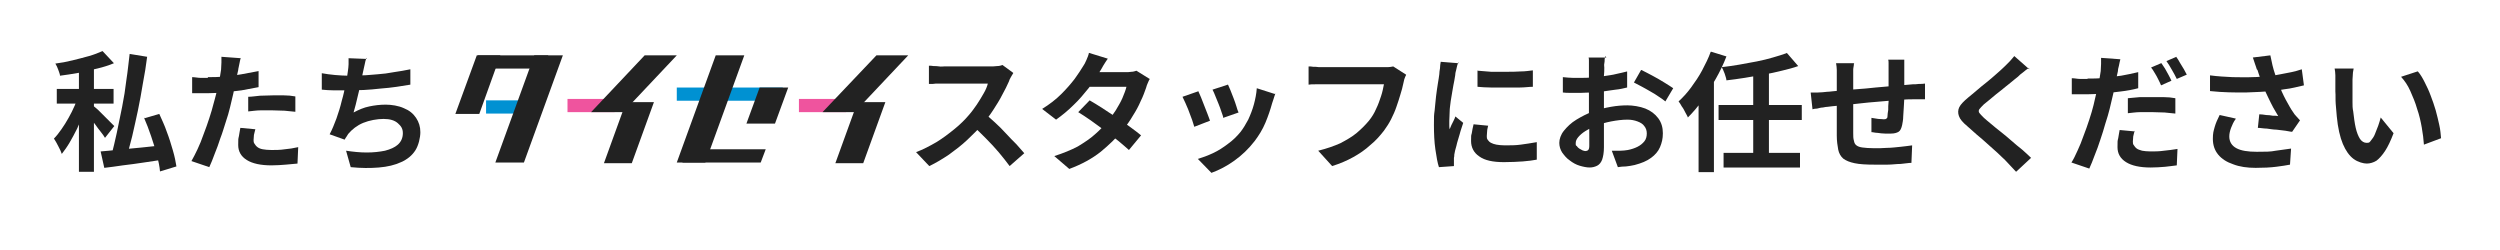<?xml version="1.0" encoding="UTF-8"?>
<svg xmlns="http://www.w3.org/2000/svg" width="700" height="70" version="1.1" viewBox="0 0 700 70">
  <defs>
    <style>
      .cls-1 {
        fill: #ef549e;
      }

      .cls-2 {
        fill: #0091d2;
      }

      .cls-3 {
        fill: #222;
      }
    </style>
  </defs>
  <!-- Generator: Adobe Illustrator 28.7.10, SVG Export Plug-In . SVG Version: 1.2.0 Build 236)  -->
  <g>
    <g id="_レイヤー_1" data-name="レイヤー_1">
      <g>
        <rect class="cls-2" x="136.1" y="28.1" width="13.2" height="3.7"/>
        <rect class="cls-1" x="158.9" y="27.7" width="13.2" height="3.7"/>
        <polygon class="cls-2" points="217.8 28.2 189.5 28.2 189.5 24.5 219.2 24.5 217.8 28.2"/>
        <polygon class="cls-3" points="213 45.5 191.1 45.5 191.1 41.8 214.4 41.8 213 45.5"/>
        <polygon class="cls-3" points="134.2 31.9 127.5 31.9 133.5 15.5 140.1 15.5 134.2 31.9"/>
        <polygon class="cls-3" points="146.7 45.5 138.7 45.5 149.6 15.5 157.6 15.5 146.7 45.5"/>
        <polygon class="cls-3" points="197.5 45.5 189.5 45.5 200.4 15.5 208.4 15.5 197.5 45.5"/>
        <polygon class="cls-3" points="174.5 31.4 165.5 31.4 180.5 15.5 189.5 15.5 174.5 31.4"/>
        <polygon class="cls-3" points="176.9 45.7 169.1 45.7 175.3 28.6 183.1 28.6 176.9 45.7"/>
        <rect class="cls-1" x="223.7" y="27.7" width="13.2" height="3.7"/>
        <polygon class="cls-3" points="239.3 31.4 230.3 31.4 245.4 15.5 254.3 15.5 239.3 31.4"/>
        <polygon class="cls-3" points="241.7 45.7 233.9 45.7 240.1 28.6 247.9 28.6 241.7 45.7"/>
        <rect class="cls-3" x="133.8" y="15.5" width="19.7" height="3.7"/>
        <polygon class="cls-3" points="212.7 24.5 209 34.6 217 34.6 220.7 24.5 212.7 24.5"/>
      </g>
      <g>
        <path class="cls-3" d="M22.2,26.6l2.7,1.2c-.4,1.3-.9,2.6-1.5,4-.6,1.4-1.2,2.8-1.8,4.2-.7,1.4-1.4,2.7-2.1,3.9-.7,1.2-1.5,2.3-2.2,3.2-.2-.6-.5-1.3-1-2.2-.4-.8-.8-1.5-1.2-2.1.7-.7,1.4-1.6,2.1-2.6.7-1,1.4-2.1,2-3.2.6-1.1,1.2-2.2,1.7-3.4s.9-2.2,1.3-3.2ZM28.9,14.5l3,3.2c-1.4.6-3,1.1-4.7,1.5-1.7.4-3.4.8-5.2,1.2-1.8.3-3.5.6-5.2.8,0-.5-.3-1-.5-1.7-.2-.6-.5-1.2-.8-1.7,1.6-.2,3.2-.5,4.8-.9,1.6-.4,3.2-.8,4.6-1.2s2.7-.9,3.8-1.4ZM15.9,24.9h15.9v4.1h-15.9v-4.1ZM22.1,17.9h4.2v30.2h-4.2v-30.2ZM26.2,29.7c.3.2.7.6,1.3,1.1.5.5,1.1,1.1,1.7,1.7.6.6,1.2,1.2,1.7,1.7.5.5.9.9,1.1,1.1l-2.6,3.3c-.3-.5-.7-1.1-1.2-1.7-.5-.6-1-1.3-1.5-2-.5-.7-1-1.3-1.5-1.9-.5-.6-.9-1.1-1.3-1.5l2.2-1.9ZM28.2,42.4c1.5-.1,3.2-.3,5.2-.5,2-.2,4.1-.4,6.3-.6,2.2-.2,4.4-.5,6.6-.7v4c-1.9.3-3.9.6-6,.9-2.1.3-4,.6-5.9.8-1.9.3-3.6.5-5.2.7l-1-4.5ZM36.3,15.1l4.9.8c-.3,2.4-.7,4.9-1.2,7.5-.4,2.6-.9,5.1-1.4,7.6-.5,2.5-1.1,4.9-1.6,7.2-.6,2.3-1.1,4.3-1.7,6.2l-4.1-.9c.5-1.9,1-4,1.5-6.3.5-2.3,1-4.8,1.5-7.3s.9-5,1.2-7.6c.4-2.5.6-4.9.9-7.2ZM40.5,33.1l4.1-1.2c.7,1.6,1.5,3.2,2.1,5,.7,1.8,1.2,3.5,1.7,5.2.5,1.7.8,3.2,1,4.5l-4.6,1.4c-.1-1.3-.4-2.8-.9-4.6-.4-1.7-1-3.5-1.6-5.3-.6-1.8-1.3-3.6-2-5.2Z"/>
        <path class="cls-3" d="M67.4,16.2c-.1.5-.3,1.1-.4,1.8-.1.7-.3,1.2-.3,1.6-.2.8-.4,1.8-.6,3-.3,1.2-.5,2.4-.8,3.7-.3,1.3-.6,2.6-.9,3.8-.3,1.3-.7,2.6-1.2,4.1s-.9,3-1.5,4.5c-.5,1.5-1,3-1.6,4.4-.5,1.4-1,2.6-1.5,3.7l-5-1.7c.5-.9,1.1-2,1.7-3.3.6-1.3,1.2-2.7,1.7-4.2.6-1.5,1.1-3,1.6-4.5.5-1.5.9-2.9,1.2-4.1.2-.8.5-1.7.7-2.6.2-.9.4-1.8.6-2.6.2-.8.3-1.6.5-2.4.1-.7.2-1.4.3-1.9,0-.7.1-1.3.1-2,0-.7,0-1.2,0-1.6l5.5.4ZM58.2,21.6c1.5,0,3,0,4.6-.2s3.2-.3,4.8-.6c1.6-.3,3.2-.6,4.8-.9v4.5c-1.5.3-3.1.6-4.8.9-1.7.2-3.3.4-5,.6-1.6.1-3.1.2-4.5.2s-1.6,0-2.3,0c-.7,0-1.4,0-2,0v-4.5c.8,0,1.6.2,2.3.2.7,0,1.4,0,2.1,0ZM71.5,36.2c-.1.5-.3,1-.4,1.6,0,.5-.1,1-.1,1.4s0,.7.3,1.1c.2.3.4.6.8.9.4.3.9.5,1.5.6.6.1,1.4.2,2.4.2s2.5,0,3.7-.2c1.2-.1,2.5-.3,3.8-.6l-.2,4.6c-1,.1-2.1.2-3.3.3s-2.6.2-4,.2c-3,0-5.3-.5-6.9-1.5-1.6-1-2.4-2.4-2.4-4.2s0-1.6.2-2.5c.1-.8.3-1.6.4-2.3l4.3.4ZM69.5,27.1c1,0,2.1-.2,3.3-.3,1.2,0,2.4-.1,3.6-.1s2.1,0,3.1,0c1.1,0,2.1.1,3.2.3v4.3c-1-.1-2-.2-3-.3-1.1,0-2.2-.1-3.3-.1s-2.4,0-3.5,0c-1.1,0-2.3.2-3.4.3v-4.2Z"/>
        <path class="cls-3" d="M90.1,20.5c1.2.2,2.4.4,3.7.5,1.3.1,2.6.2,3.7.2s2.4,0,3.8-.1c1.4,0,2.8-.2,4.4-.3,1.5-.1,3.1-.3,4.6-.6,1.5-.2,3.1-.5,4.6-.8v4.3c-1.1.2-2.4.4-3.8.6-1.5.2-3,.4-4.6.5-1.6.2-3.1.3-4.7.4-1.5,0-3,.1-4.2.1s-2.7,0-4,0c-1.3,0-2.4-.1-3.5-.2v-4.5ZM102.6,16.2c-.2.6-.4,1.2-.5,1.9-.1.6-.3,1.2-.4,1.8-.1.6-.3,1.2-.4,2-.2.7-.3,1.5-.5,2.4-.2.8-.4,1.7-.6,2.5-.2.8-.4,1.7-.6,2.5-.2.8-.4,1.5-.6,2.2,1.5-.8,2.9-1.4,4.4-1.7,1.4-.3,3-.5,4.6-.5s3.6.3,5.1,1c1.5.6,2.6,1.5,3.4,2.7.8,1.2,1.2,2.5,1.2,4s-.5,3.7-1.4,5.1c-.9,1.4-2.2,2.5-4,3.3-1.7.8-3.8,1.3-6.2,1.5s-5,.2-7.9-.1l-1.3-4.6c2,.3,3.9.5,5.8.5s3.6-.2,5.1-.5c1.5-.4,2.7-.9,3.6-1.7.9-.8,1.4-1.9,1.4-3.2s-.5-2-1.4-2.8c-.9-.8-2.2-1.2-4-1.2s-4,.4-5.7,1.1c-1.7.7-3.1,1.8-4.2,3.1-.2.3-.3.5-.5.8-.2.2-.3.5-.5.8l-4.2-1.5c.7-1.3,1.3-2.8,1.9-4.4.6-1.7,1.1-3.3,1.5-5,.5-1.7.8-3.2,1.1-4.7.3-1.5.5-2.6.6-3.5.1-.8.2-1.4.2-2s0-1.1,0-1.7l5.1.2Z"/>
      </g>
      <g>
        <path class="cls-3" d="M283.7,20.5c-.1.2-.4.6-.6,1-.3.5-.5.9-.6,1.3-.5,1.1-1.1,2.4-1.9,3.8-.7,1.4-1.6,2.8-2.5,4.2s-1.9,2.7-2.9,3.9c-1.3,1.5-2.8,3-4.4,4.5-1.6,1.5-3.3,2.8-5.1,4.1-1.8,1.2-3.6,2.3-5.5,3.2l-3.7-3.9c1.9-.7,3.8-1.7,5.7-2.8,1.8-1.1,3.5-2.4,5.1-3.7,1.6-1.3,2.9-2.6,4-3.9.8-.9,1.5-1.9,2.2-2.9.7-1,1.3-2.1,1.9-3.1.6-1,1-2,1.2-2.8h-12.2c-.5,0-1,0-1.6,0-.6,0-1.1,0-1.6.1-.5,0-.9,0-1.1,0v-5.1c.4,0,.8,0,1.3.1.5,0,1.1,0,1.6.1s1,0,1.3,0h12.7c.8,0,1.5,0,2.2-.1.7,0,1.2-.2,1.5-.3l3,2.2ZM275.6,31.7c.9.7,1.9,1.6,3,2.6,1.1,1,2.1,2,3.1,3.1,1,1.1,2,2.1,2.9,3,.9,1,1.6,1.8,2.2,2.5l-4.1,3.6c-.9-1.2-1.9-2.5-3-3.8-1.1-1.3-2.3-2.6-3.6-3.9-1.3-1.3-2.5-2.5-3.8-3.7l3.4-3.3Z"/>
        <path class="cls-3" d="M310.2,16.4c-.4.6-.9,1.3-1.3,2-.4.7-.7,1.3-1,1.7-.8,1.4-1.8,3-3.1,4.6s-2.6,3.2-4.2,4.7c-1.5,1.5-3.2,2.9-4.9,4.1l-3.9-3c2.1-1.3,3.9-2.7,5.4-4.2,1.5-1.5,2.7-2.9,3.7-4.2,1-1.4,1.8-2.6,2.4-3.6.3-.4.6-1,.9-1.7.3-.7.6-1.4.7-2l5.2,1.6ZM322,22c-.2.3-.4.7-.6,1.2s-.4.9-.5,1.4c-.4,1.1-.8,2.3-1.5,3.7-.6,1.4-1.3,2.7-2.2,4.1-.8,1.4-1.8,2.8-2.9,4.1-1.7,2.1-3.8,4.1-6.1,6-2.4,1.9-5.3,3.5-8.8,4.8l-4.2-3.6c2.5-.8,4.7-1.7,6.6-2.7,1.8-1.1,3.5-2.2,4.8-3.4,1.4-1.2,2.5-2.4,3.5-3.6.8-.9,1.6-2,2.3-3.1.7-1.2,1.4-2.3,1.9-3.5.5-1.2.9-2.2,1.1-3.1h-12.2l1.7-4.1h10.2c.6,0,1.1,0,1.7-.1.6,0,1-.2,1.4-.3l3.7,2.3ZM305.1,28.1c1.1.6,2.3,1.4,3.6,2.2,1.3.9,2.6,1.7,4,2.6,1.3.9,2.6,1.8,3.8,2.7,1.2.9,2.2,1.6,3,2.3l-3.4,4.1c-.8-.7-1.8-1.6-2.9-2.5-1.2-.9-2.4-1.9-3.8-2.9-1.3-1-2.7-1.9-4-2.9-1.3-.9-2.5-1.7-3.5-2.3l3.2-3.3Z"/>
        <path class="cls-3" d="M335.5,25.5c.2.5.5,1,.8,1.8.3.7.6,1.5.9,2.3.3.8.6,1.6.9,2.3.3.7.5,1.4.7,1.9l-4.4,1.7c-.1-.5-.4-1.1-.6-1.9-.3-.8-.6-1.6-.9-2.4-.3-.9-.7-1.6-1-2.4-.3-.7-.6-1.3-.8-1.7l4.3-1.5ZM357.1,26.2c-.2.6-.4,1.1-.5,1.5s-.3.8-.4,1.2c-.5,1.8-1.1,3.6-1.9,5.5s-1.8,3.5-3,5.1c-1.7,2.2-3.6,4-5.7,5.5-2.1,1.5-4.2,2.6-6.4,3.4l-3.8-3.9c1.3-.4,2.7-.9,4.2-1.6,1.5-.7,2.9-1.6,4.2-2.6,1.4-1,2.5-2.1,3.5-3.3.8-1,1.5-2.2,2.2-3.5.6-1.3,1.2-2.8,1.6-4.3.4-1.5.7-3,.8-4.5l5,1.6ZM343.8,23.6c.2.4.4.9.7,1.6.3.7.6,1.5.9,2.3.3.8.6,1.6.8,2.3.2.7.4,1.3.6,1.7l-4.3,1.5c0-.5-.3-1-.5-1.7-.2-.7-.5-1.4-.8-2.2-.3-.8-.6-1.5-.9-2.2-.3-.7-.5-1.3-.8-1.8l4.3-1.4Z"/>
        <path class="cls-3" d="M393.7,21c-.2.3-.3.7-.5,1.2-.1.5-.2.9-.3,1.3-.2.9-.4,1.8-.8,3-.3,1.1-.7,2.2-1.1,3.4-.4,1.2-.9,2.3-1.5,3.5-.6,1.2-1.3,2.2-2,3.2-1.1,1.4-2.3,2.8-3.8,4-1.4,1.3-3,2.4-4.8,3.4-1.8,1-3.7,1.8-5.9,2.5l-3.9-4.3c2.4-.6,4.4-1.3,6.2-2.1,1.7-.9,3.3-1.8,4.6-2.9,1.3-1.1,2.4-2.2,3.4-3.4.8-1,1.5-2.1,2-3.3.6-1.2,1-2.4,1.4-3.6.4-1.2.6-2.3.8-3.3h-16.8c-.8,0-1.6,0-2.4,0-.8,0-1.4,0-1.9.1v-5.1c.4,0,.8,0,1.3.1.5,0,1,0,1.6.1.6,0,1,0,1.4,0h16.6c.4,0,.8,0,1.3,0,.5,0,1-.1,1.5-.2l3.6,2.3Z"/>
        <path class="cls-3" d="M408.3,17.4c0,.2-.2.6-.3,1-.1.4-.2.9-.3,1.3-.1.4-.2.7-.2.9,0,.5-.2,1.2-.3,2-.2.8-.3,1.7-.5,2.7-.2,1-.3,2-.5,3-.1,1-.3,2-.3,3,0,1-.1,1.8-.1,2.5s0,.7,0,1.2c0,.4,0,.8.1,1.2.2-.4.3-.8.5-1.2.2-.4.4-.8.6-1.2.2-.4.4-.8.5-1.2l2.2,1.8c-.3,1-.7,2-1,3.2-.3,1.1-.7,2.2-.9,3.2-.3,1-.5,1.8-.6,2.5,0,.3,0,.6-.1.9,0,.3,0,.6,0,.8s0,.4,0,.7c0,.3,0,.5,0,.8l-4.2.3c-.4-1.2-.7-2.9-1-5-.3-2.1-.4-4.3-.4-6.8s0-2.7.2-4.1c.1-1.4.3-2.7.4-4,.2-1.3.3-2.5.5-3.5.2-1.1.3-1.9.4-2.6,0-.5.1-1.1.2-1.7,0-.6.1-1.2.2-1.8l5,.4ZM416.7,35.1c-.1.6-.3,1.1-.3,1.6,0,.5-.1.9-.1,1.4s0,.7.3,1.1c.2.3.5.6.9.8.4.2.9.4,1.5.5.6.1,1.4.2,2.3.2,1.6,0,3.1,0,4.5-.2s2.9-.4,4.5-.7v4.9c-1.1.2-2.4.4-3.9.5-1.5.1-3.3.2-5.3.2-3.1,0-5.4-.5-6.9-1.6-1.5-1-2.3-2.5-2.3-4.3s0-1.4.2-2.2c.1-.8.3-1.6.5-2.5l4.1.4ZM413.8,19.8c1.1.1,2.3.2,3.7.3,1.4,0,2.8,0,4.2,0,1.4,0,2.8,0,4.1-.1,1.3,0,2.5-.2,3.4-.3v4.6c-1.1,0-2.3.2-3.6.2-1.3,0-2.7,0-4.1,0s-2.8,0-4.1,0-2.6-.1-3.7-.2v-4.6Z"/>
        <path class="cls-3" d="M449.4,15.7c0,.2,0,.5-.1.9,0,.4,0,.8-.1,1.2s0,.8,0,1.1c0,.7,0,1.5-.1,2.3s0,1.7,0,2.6c0,.9,0,1.8,0,2.6,0,.9,0,1.8,0,2.6s0,2.1,0,3.3c0,1.2,0,2.4,0,3.5s0,2.2,0,3.2c0,1,0,1.7,0,2.2,0,1.5-.2,2.6-.5,3.5-.3.8-.8,1.4-1.4,1.7-.6.3-1.3.5-2.1.5s-1.8-.2-2.8-.5c-1-.3-1.9-.8-2.8-1.5-.9-.6-1.5-1.4-2.1-2.2-.5-.8-.8-1.7-.8-2.7s.4-2.3,1.3-3.4c.9-1.1,2-2.2,3.5-3.1s3-1.7,4.7-2.3c1.6-.6,3.3-1,5-1.3,1.7-.3,3.2-.4,4.6-.4s3.5.3,5,.9c1.5.6,2.7,1.5,3.6,2.7.9,1.2,1.3,2.6,1.3,4.2s-.3,2.7-.8,3.9-1.4,2.2-2.5,3c-1.2.9-2.7,1.5-4.6,2-.8.2-1.6.3-2.4.4-.8,0-1.6.1-2.3.2l-1.7-4.6c.8,0,1.6,0,2.4,0,.8,0,1.4-.1,2.1-.2,1-.2,1.9-.5,2.7-.9.8-.4,1.4-.9,1.9-1.5.5-.6.7-1.4.7-2.2s-.2-1.5-.7-2.1c-.4-.6-1.1-1-1.9-1.3-.8-.3-1.7-.5-2.8-.5-1.5,0-3,.2-4.6.5-1.5.3-3,.7-4.4,1.3-1.1.4-2,.9-2.8,1.4-.8.5-1.5,1.1-2,1.7-.5.6-.7,1.1-.7,1.7s0,.6.3.8c.2.3.4.5.7.7.3.2.6.3.9.5.3.1.6.2.8.2.3,0,.6-.1.8-.3.2-.2.3-.6.3-1.2s0-1.6,0-2.8c0-1.2,0-2.6-.1-4.1,0-1.5,0-3,0-4.4s0-2,0-3.1c0-1,0-2,0-3s0-1.8,0-2.5c0-.7,0-1.3,0-1.7s0-.6,0-1c0-.4,0-.8,0-1.2,0-.4,0-.7-.1-.9h5ZM437.6,21.6c1.1.1,2,.2,2.8.2.8,0,1.5,0,2.2,0,.9,0,2,0,3.1-.1,1.1,0,2.3-.2,3.5-.4,1.2-.2,2.3-.3,3.4-.6,1.1-.2,2.1-.5,3-.7v4.5c-.9.2-2,.5-3.2.6-1.2.2-2.4.3-3.5.5-1.2.1-2.3.3-3.4.3-1.1,0-2,.1-2.8.1-1.2,0-2.2,0-3,0-.8,0-1.5,0-2.1-.1v-4.4ZM459.6,19.6c.9.4,1.9,1,3.1,1.6,1.1.6,2.2,1.2,3.3,1.9,1,.6,1.9,1.2,2.5,1.6l-2.2,3.7c-.5-.4-1-.8-1.8-1.3-.7-.5-1.5-1-2.4-1.5-.9-.5-1.7-1-2.5-1.4-.8-.4-1.5-.8-2.1-1.1l2-3.5Z"/>
        <path class="cls-3" d="M479.2,14.5l4.2,1.3c-.8,2.1-1.8,4.2-3,6.3-1.2,2.1-2.4,4.1-3.7,5.9-1.3,1.9-2.7,3.5-4.1,4.9-.1-.4-.4-.8-.7-1.4-.3-.6-.6-1.2-1-1.7-.3-.6-.6-1-.9-1.4,1.2-1.1,2.4-2.4,3.5-3.9,1.1-1.5,2.2-3.1,3.1-4.8s1.8-3.5,2.4-5.2ZM475.7,24.9l4.2-4.2h0v27.5h-4.3v-23.3ZM481.2,29.4h23.3v4.2h-23.3v-4.2ZM500.3,14.8l3.2,3.7c-1.4.5-2.9.9-4.6,1.3s-3.3.8-5.1,1.1c-1.8.3-3.5.6-5.3.9s-3.5.5-5.1.7c0-.5-.3-1.2-.5-1.9-.3-.7-.5-1.3-.8-1.8,1.6-.2,3.3-.4,4.9-.7s3.3-.6,4.9-.9c1.6-.3,3.1-.7,4.5-1.1s2.7-.8,3.8-1.2ZM482.6,42.8h21.4v4.1h-21.4v-4.1ZM490.9,20.2h4.4v23.9h-4.4v-23.9Z"/>
        <path class="cls-3" d="M507,25.9c.5,0,1.2,0,2,0,.8,0,1.6-.1,2.6-.2.7,0,1.8-.2,3.2-.3,1.4-.1,3-.3,4.8-.4s3.7-.3,5.6-.5c2-.2,3.8-.3,5.6-.5,1.8-.1,3.4-.3,4.8-.4.5,0,1.1,0,1.7-.1.6,0,1.2,0,1.7-.1v4.4c-.2,0-.5,0-.9,0s-.9,0-1.3,0c-.5,0-.9,0-1.2,0-.9,0-2.1,0-3.4.2-1.3,0-2.8.2-4.3.3-1.5.1-3.1.3-4.7.4-1.6.2-3.1.3-4.6.5-1.5.2-2.8.3-4,.4-1.2.1-2.1.2-2.8.3-.4,0-.9.1-1.4.2-.6,0-1.1.2-1.6.3-.5,0-1,.1-1.3.2l-.5-4.6ZM519.1,17.8c0,.6-.2,1.2-.2,1.7,0,.6,0,1.2,0,2s0,1.5,0,2.6c0,1.1,0,2.2,0,3.5,0,1.3,0,2.5,0,3.8,0,1.3,0,2.4,0,3.4s0,1.8,0,2.4c0,.9,0,1.6.2,2.2.1.6.3,1,.7,1.3.4.3.9.5,1.7.6.8.1,1.8.2,3.2.2s2.4,0,3.7-.1c1.3,0,2.6-.2,3.8-.3,1.2-.1,2.3-.3,3.2-.4l-.2,4.9c-.8,0-1.8.2-3,.3-1.2,0-2.4.2-3.7.2s-2.5,0-3.6,0c-2.3,0-4.2-.1-5.6-.4-1.4-.3-2.4-.7-3.2-1.3-.7-.6-1.2-1.5-1.4-2.5-.2-1.1-.4-2.4-.4-3.9,0-.5,0-1.2,0-2.1,0-.9,0-1.9,0-3v-3.4c0-1.2,0-2.2,0-3.3,0-1,0-2,0-2.8v-1.7c0-.7,0-1.4,0-2.1,0-.6-.1-1.3-.2-1.9h5.1ZM533.2,16.7c0,.2,0,.5,0,.8,0,.4,0,.8,0,1.2,0,.4,0,.8,0,1.1,0,.8,0,1.6,0,2.3,0,.7,0,1.4,0,2.1s0,1.3,0,1.9c0,1.1,0,2.2-.1,3.3s-.1,2.2-.2,3.2c0,1-.2,1.8-.3,2.4-.2.9-.5,1.6-1,1.9-.5.3-1.2.5-2.1.5s-1,0-1.7,0c-.7,0-1.4-.1-2.1-.2-.7,0-1.2-.2-1.7-.2v-4c.7.1,1.3.2,1.9.3.7,0,1.2.1,1.5.1s.6,0,.8-.2c.2-.1.3-.3.3-.7,0-.5.1-1,.2-1.7,0-.7,0-1.5.1-2.3s0-1.6,0-2.4v-6.1c0-.3,0-.7,0-1.1s0-.8,0-1.2c0-.4,0-.7-.1-1h4.8Z"/>
        <path class="cls-3" d="M568.1,19c-.6.4-1.1.8-1.7,1.3-.6.4-1,.8-1.4,1.2-.6.5-1.3,1-2.1,1.7s-1.7,1.3-2.6,2.1c-.9.7-1.8,1.4-2.6,2.1-.8.7-1.6,1.3-2.2,1.8-.6.6-1,1-1.3,1.4-.2.3-.2.7,0,1,.2.3.7.8,1.3,1.4.5.5,1.2,1,2,1.7.8.7,1.7,1.4,2.7,2.2,1,.8,2,1.6,3,2.5,1,.9,2,1.7,3,2.5.9.8,1.8,1.6,2.5,2.3l-4.2,3.9c-1-1.1-2.1-2.2-3.1-3.3-.6-.6-1.3-1.2-2.1-2-.9-.8-1.8-1.6-2.8-2.5-1-.9-2-1.8-3-2.6-1-.9-1.9-1.7-2.7-2.4-1.2-1-2-1.9-2.3-2.8-.3-.8-.3-1.7.1-2.5.4-.8,1.3-1.7,2.5-2.7.7-.6,1.5-1.2,2.4-2,.9-.8,1.8-1.5,2.8-2.3,1-.8,1.9-1.6,2.7-2.3.9-.8,1.6-1.4,2.2-2,.5-.5,1.1-1.1,1.6-1.6.5-.6.9-1,1.2-1.4l4.2,3.7Z"/>
        <path class="cls-3" d="M593.7,16.6c-.1.5-.3,1.1-.4,1.8-.2.7-.3,1.2-.3,1.6-.2.8-.4,1.8-.6,3s-.5,2.4-.8,3.7c-.3,1.3-.6,2.6-.9,3.8-.3,1.2-.7,2.6-1.2,4.1-.4,1.5-.9,3-1.4,4.5-.5,1.5-1,3-1.6,4.4-.5,1.4-1,2.6-1.5,3.7l-5-1.7c.6-.9,1.1-2,1.7-3.3.6-1.3,1.2-2.7,1.7-4.2.6-1.5,1.1-3,1.6-4.5.5-1.5.9-2.9,1.2-4.1.2-.9.4-1.7.6-2.6.2-.9.4-1.8.6-2.6.2-.8.3-1.6.5-2.4.1-.7.2-1.4.3-1.9,0-.7.1-1.3.1-2,0-.7,0-1.2,0-1.7l5.5.4ZM584.5,22c1.5,0,3,0,4.6-.2s3.2-.4,4.8-.6c1.6-.3,3.2-.6,4.8-1v4.5c-1.5.4-3.1.7-4.8.9-1.7.2-3.3.4-5,.6-1.6.1-3.1.2-4.5.2s-1.6,0-2.3,0c-.7,0-1.4,0-2,0v-4.5c.8,0,1.6.2,2.3.2.7,0,1.4,0,2.1,0ZM597.7,36.6c-.1.5-.3,1-.4,1.6,0,.6-.1,1-.1,1.4s0,.8.3,1.1c.2.3.4.6.8.9s.9.4,1.5.6c.6.1,1.4.2,2.4.2s2.4,0,3.7-.2c1.2-.1,2.5-.3,3.8-.5l-.2,4.6c-1,.1-2.1.3-3.3.4-1.2.1-2.6.2-4,.2-3,0-5.3-.5-6.9-1.5-1.6-1-2.4-2.4-2.4-4.2s0-1.7.2-2.5c.1-.8.3-1.6.4-2.3l4.3.4ZM595.8,27.5c1-.1,2.1-.2,3.3-.3,1.2,0,2.4,0,3.6,0s2.1,0,3.2,0c1.1,0,2.1.1,3.2.3v4.3c-1-.1-2-.2-3-.3-1.1,0-2.2-.1-3.3-.1s-2.4,0-3.6,0c-1.1,0-2.3.2-3.4.3v-4.2ZM605.2,17.7c.3.4.6.9,1,1.5.3.6.7,1.2,1,1.8.3.6.6,1.1.8,1.6l-2.9,1.3c-.2-.5-.5-1.1-.8-1.7-.3-.6-.6-1.2-1-1.8-.3-.6-.7-1.1-1-1.5l2.8-1.2ZM609.4,16c.3.4.7,1,1,1.6.4.6.7,1.2,1.1,1.8.3.6.6,1.1.8,1.5l-2.8,1.2c-.4-.8-.8-1.6-1.4-2.6-.5-.9-1-1.7-1.5-2.4l2.8-1.2Z"/>
        <path class="cls-3" d="M618.8,21.1c2.2.3,4.3.4,6.3.5,2,0,3.8.1,5.5,0,1.7,0,3.3-.2,4.7-.3,1.1-.1,2.2-.3,3.2-.5s2.1-.4,3.1-.6c1-.2,2-.5,2.9-.8l.6,4.5c-.8.2-1.7.4-2.6.6-.9.2-1.9.4-2.9.5-1,.2-2,.3-2.9.4-2.4.3-5.1.4-8,.5-2.9,0-6.2,0-9.9-.4v-4.6ZM626,33.3c-.6.8-1,1.7-1.3,2.5-.3.8-.5,1.6-.5,2.4,0,1.5.7,2.6,2,3.3s3.2,1,5.7,1,3.8,0,5.3-.3c1.6-.2,3-.4,4.3-.6l-.3,4.5c-1,.2-2.3.4-3.9.6-1.6.2-3.5.3-5.7.3-2.4,0-4.5-.3-6.3-1-1.8-.6-3.2-1.5-4.2-2.7-1-1.2-1.5-2.7-1.5-4.4s.2-2.2.5-3.3c.3-1.1.8-2.2,1.4-3.4l4.5,1ZM631.9,19.4c-.1-.4-.3-.9-.5-1.5-.2-.6-.4-1.2-.6-1.8l4.9-.6c.2.9.4,1.9.6,2.8.2.9.5,1.8.8,2.7.3.9.6,1.7.9,2.5.6,1.5,1.2,2.9,2,4.4.8,1.4,1.4,2.6,2,3.4.3.5.6.9,1,1.3s.7.8,1,1.1l-2.2,3.2c-.5,0-1.1-.2-1.9-.3-.8-.1-1.6-.2-2.5-.3-.9,0-1.8-.2-2.7-.3-.9,0-1.7-.2-2.5-.2l.4-3.8c.6,0,1.2.1,1.9.2.7,0,1.3.1,1.9.2.6,0,1.1,0,1.5.1-.4-.7-.9-1.5-1.4-2.4-.5-.9-.9-1.8-1.4-2.8-.5-1-.9-1.9-1.3-2.9-.4-1-.7-1.9-1-2.7-.3-.8-.5-1.5-.7-2.1Z"/>
        <path class="cls-3" d="M659,19.2c0,.4-.2.9-.2,1.5,0,.6-.1,1.1-.1,1.6,0,.5,0,1,0,1.3,0,.8,0,1.6,0,2.4,0,.8,0,1.7,0,2.6,0,.9,0,1.7.2,2.6.2,1.7.4,3.3.7,4.6.3,1.3.7,2.3,1.2,3.1.5.7,1.1,1.1,1.9,1.1s.8-.2,1.2-.7c.4-.5.8-1,1.1-1.8.3-.7.6-1.5.9-2.3s.5-1.6.7-2.3l3.6,4.4c-.8,2.1-1.6,3.8-2.4,5-.8,1.2-1.6,2.1-2.4,2.7-.8.5-1.8.8-2.7.8s-2.5-.4-3.7-1.3c-1.2-.9-2.2-2.3-3-4.2-.8-1.9-1.4-4.5-1.7-7.7-.1-1.1-.2-2.3-.3-3.5s0-2.4-.1-3.5c0-1.1,0-2,0-2.7s0-1.1,0-1.8c0-.7-.1-1.3-.2-1.9h5.5ZM677,20c.7.8,1.3,1.8,1.9,3s1.2,2.4,1.7,3.8c.5,1.3,1,2.7,1.4,4.1s.7,2.8,1,4.1.4,2.6.5,3.7l-4.8,1.8c-.1-1.5-.3-3.1-.6-4.8-.3-1.7-.7-3.5-1.3-5.2-.5-1.8-1.2-3.4-1.9-5s-1.6-2.9-2.6-4l4.6-1.5Z"/>
      </g>
    </g>
  </g>
</svg>